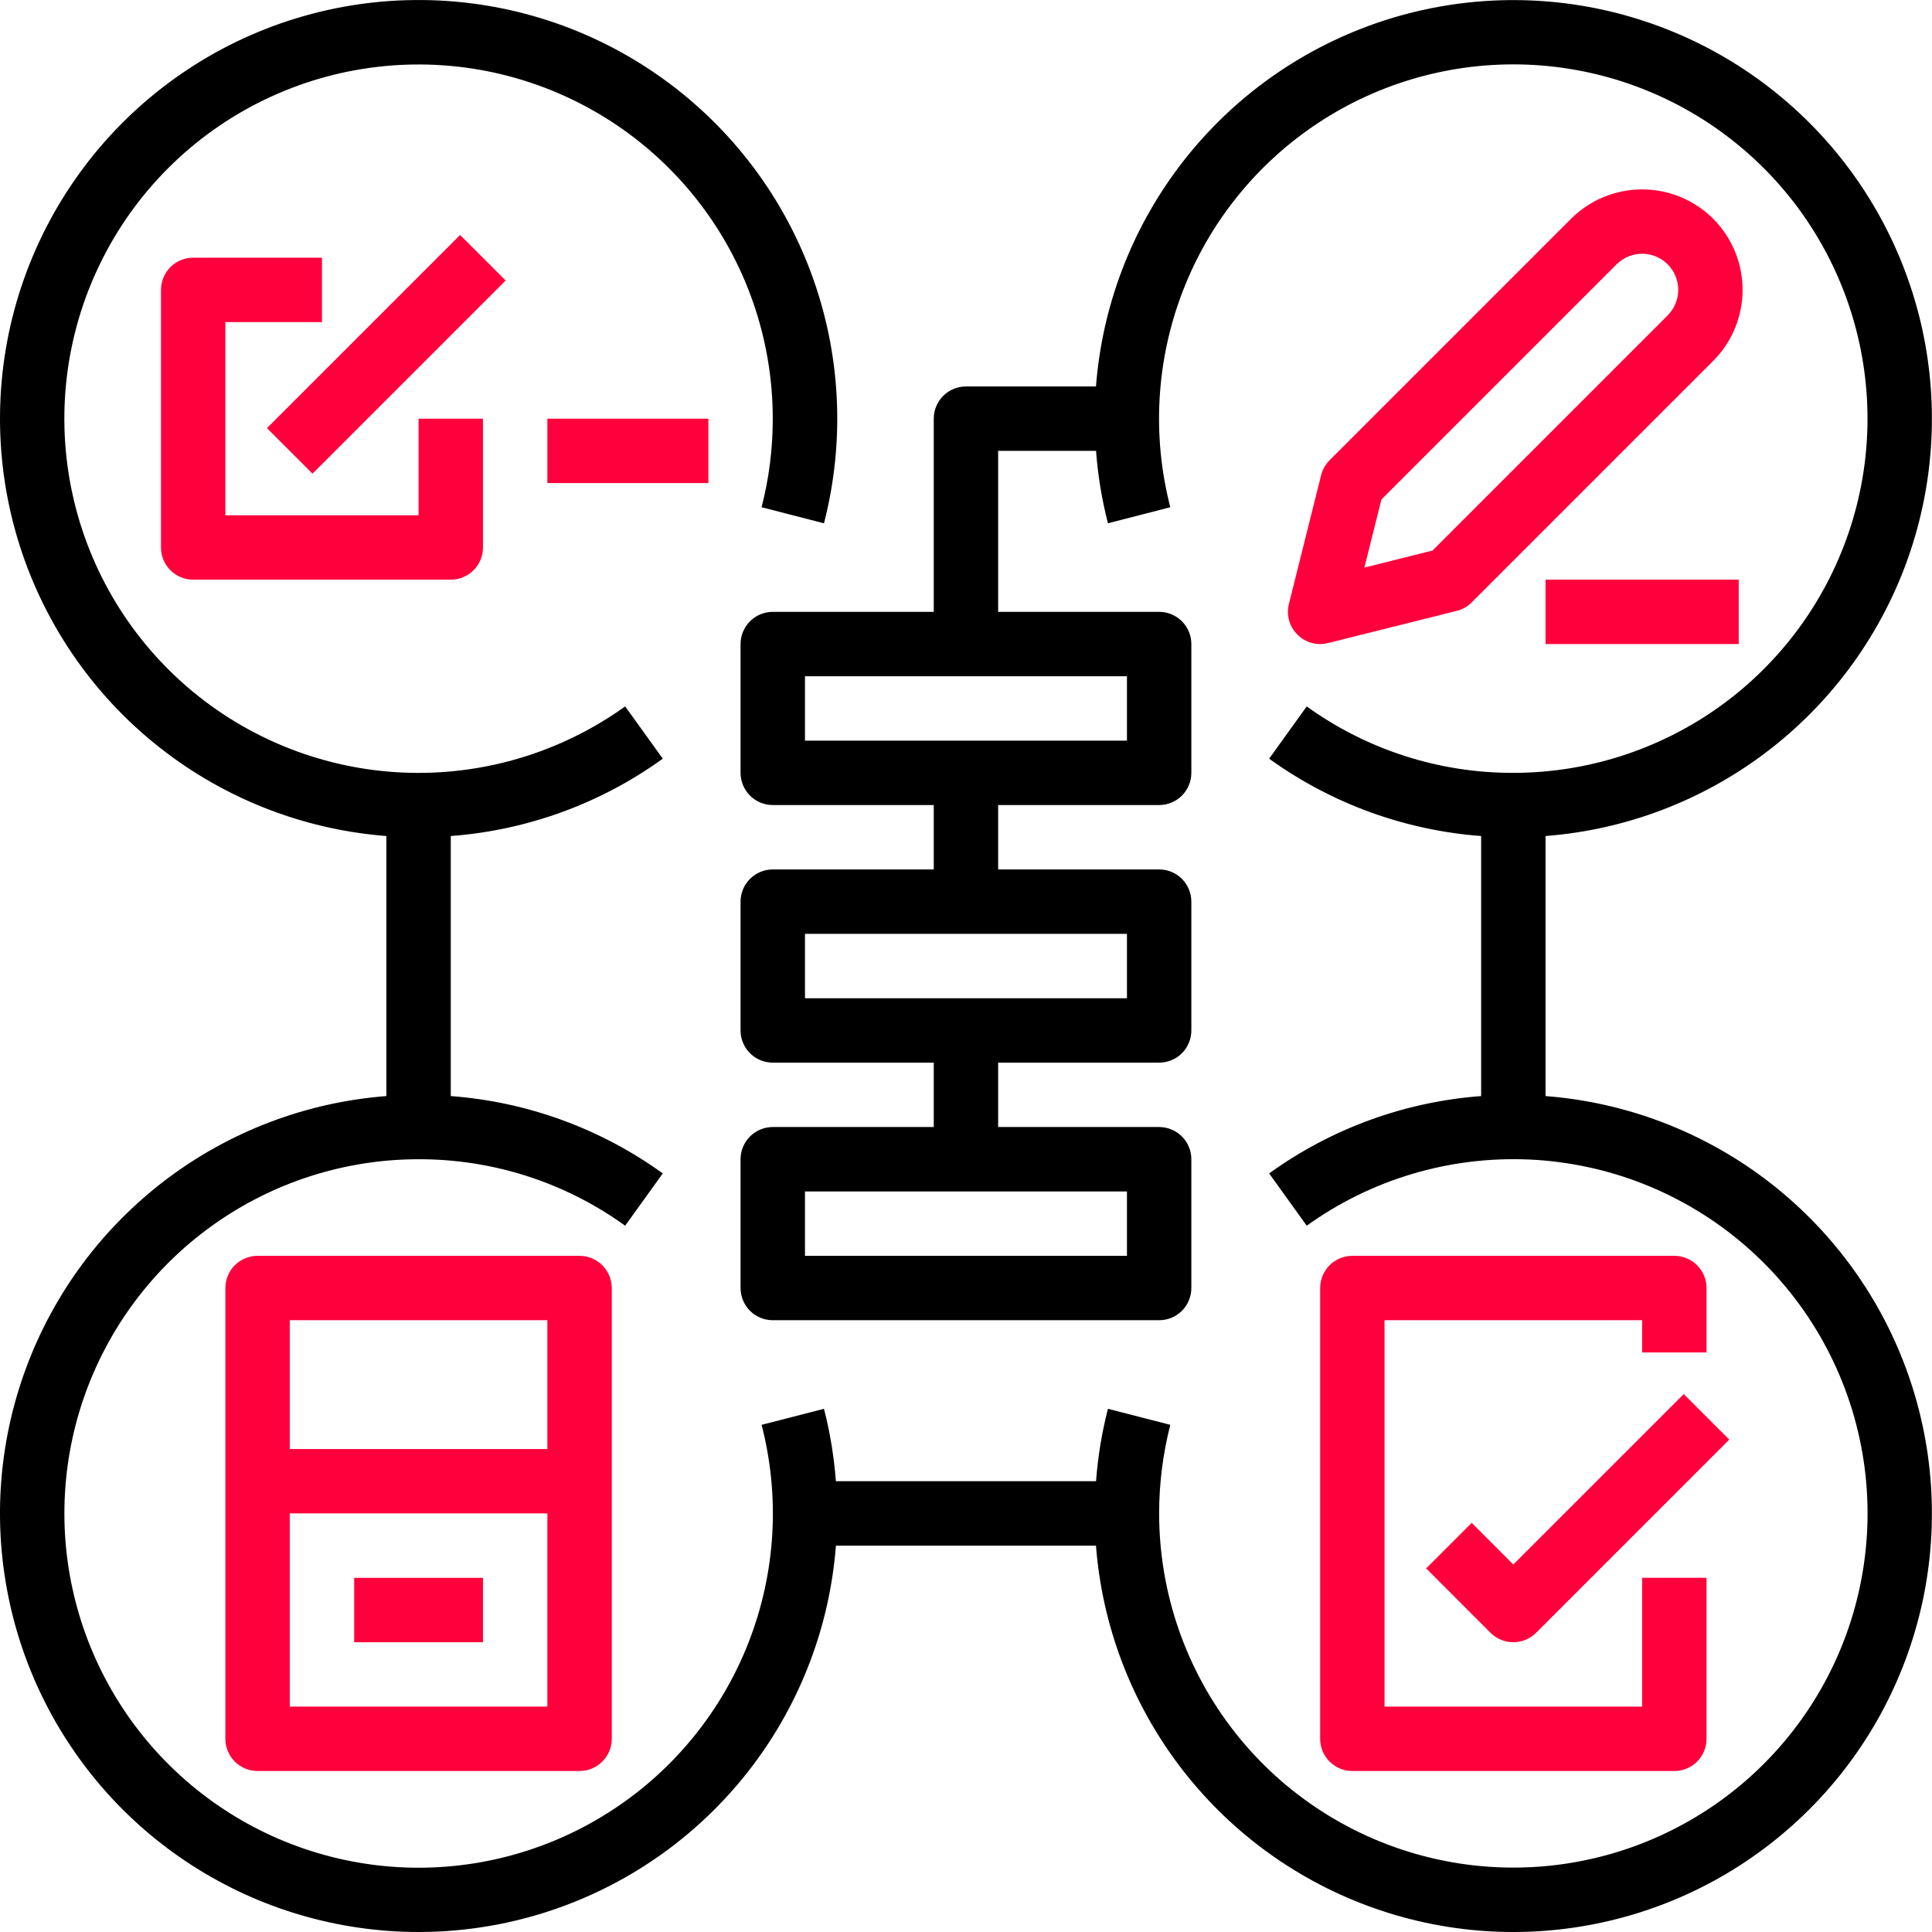 <svg width="55" height="55" viewBox="0 0 55 55" fill="none" xmlns="http://www.w3.org/2000/svg">
<path d="M43.998 31.203V23.8C46.27 23.625 48.444 22.801 50.263 21.428C52.081 20.055 53.468 18.189 54.258 16.052C55.048 13.915 55.209 11.595 54.722 9.369C54.234 7.143 53.119 5.104 51.507 3.493C49.896 1.881 47.856 0.766 45.631 0.278C43.405 -0.209 41.086 -0.048 38.948 0.742C36.811 1.532 34.945 2.919 33.572 4.737C32.199 6.556 31.375 8.73 31.2 11.002H27.499C27.378 11.002 27.259 11.026 27.148 11.072C27.037 11.118 26.936 11.185 26.851 11.27C26.765 11.355 26.698 11.457 26.652 11.568C26.606 11.679 26.582 11.798 26.582 11.919V17.418H21.999C21.879 17.418 21.759 17.442 21.648 17.488C21.537 17.534 21.436 17.602 21.351 17.687C21.266 17.772 21.198 17.873 21.152 17.984C21.106 18.095 21.082 18.215 21.082 18.335V22.002C21.082 22.122 21.106 22.241 21.152 22.352C21.198 22.463 21.266 22.564 21.351 22.65C21.436 22.735 21.537 22.802 21.648 22.848C21.759 22.894 21.879 22.918 21.999 22.918H26.582V24.751H21.999C21.879 24.751 21.759 24.775 21.648 24.821C21.537 24.867 21.436 24.935 21.351 25.02C21.266 25.105 21.198 25.206 21.152 25.317C21.106 25.428 21.082 25.548 21.082 25.668V29.334C21.082 29.455 21.106 29.574 21.152 29.685C21.198 29.797 21.266 29.898 21.351 29.983C21.436 30.068 21.537 30.135 21.648 30.181C21.759 30.227 21.879 30.251 21.999 30.251H26.582V32.084H21.999C21.879 32.084 21.759 32.108 21.648 32.154C21.537 32.2 21.436 32.268 21.351 32.353C21.266 32.438 21.198 32.539 21.152 32.65C21.106 32.761 21.082 32.881 21.082 33.001V36.667C21.082 36.788 21.106 36.907 21.152 37.018C21.198 37.13 21.266 37.23 21.351 37.316C21.436 37.401 21.537 37.468 21.648 37.514C21.759 37.56 21.879 37.584 21.999 37.584H32.998C33.119 37.584 33.238 37.56 33.349 37.514C33.461 37.468 33.562 37.401 33.647 37.316C33.732 37.23 33.799 37.13 33.845 37.018C33.892 36.907 33.915 36.788 33.915 36.667V33.001C33.915 32.881 33.892 32.761 33.845 32.65C33.799 32.539 33.732 32.438 33.647 32.353C33.562 32.268 33.461 32.2 33.349 32.154C33.238 32.108 33.119 32.084 32.998 32.084H28.415V30.251H32.998C33.119 30.251 33.238 30.227 33.349 30.181C33.461 30.135 33.562 30.068 33.647 29.983C33.732 29.898 33.799 29.797 33.845 29.685C33.892 29.574 33.915 29.455 33.915 29.334V25.668C33.915 25.548 33.892 25.428 33.845 25.317C33.799 25.206 33.732 25.105 33.647 25.02C33.562 24.935 33.461 24.867 33.349 24.821C33.238 24.775 33.119 24.751 32.998 24.751H28.415V22.918H32.998C33.119 22.918 33.238 22.894 33.349 22.848C33.461 22.802 33.562 22.735 33.647 22.65C33.732 22.564 33.799 22.463 33.845 22.352C33.892 22.241 33.915 22.122 33.915 22.002V18.335C33.915 18.215 33.892 18.095 33.845 17.984C33.799 17.873 33.732 17.772 33.647 17.687C33.562 17.602 33.461 17.534 33.349 17.488C33.238 17.442 33.119 17.418 32.998 17.418H28.415V12.835H31.202C31.254 13.531 31.367 14.221 31.541 14.897L33.316 14.44C32.79 12.404 32.914 10.254 33.67 8.291C34.426 6.329 35.777 4.652 37.533 3.495C39.29 2.338 41.364 1.76 43.465 1.84C45.567 1.92 47.591 2.656 49.254 3.944C50.917 5.231 52.136 7.006 52.739 9.021C53.343 11.036 53.303 13.189 52.622 15.179C51.942 17.169 50.657 18.896 48.946 20.12C47.235 21.343 45.185 22.001 43.081 22.002C40.971 22.007 38.912 21.345 37.2 20.11L36.13 21.598C37.9 22.875 39.988 23.637 42.165 23.8V31.203C39.988 31.365 37.9 32.127 36.13 33.405L37.2 34.893C39.038 33.573 41.266 32.91 43.527 33.009C45.787 33.109 47.948 33.966 49.663 35.443C51.377 36.919 52.545 38.929 52.979 41.15C53.412 43.37 53.087 45.672 52.054 47.686C51.021 49.699 49.342 51.306 47.285 52.249C45.228 53.192 42.914 53.416 40.715 52.885C38.516 52.354 36.559 51.099 35.159 49.321C33.76 47.543 32.999 45.346 32.998 43.084C32.998 42.233 33.105 41.386 33.316 40.562L31.541 40.106C31.367 40.782 31.254 41.471 31.202 42.167H23.796C23.744 41.471 23.63 40.782 23.457 40.106L21.681 40.562C22.208 42.599 22.084 44.748 21.328 46.711C20.572 48.674 19.221 50.351 17.464 51.507C15.708 52.664 13.634 53.243 11.532 53.163C9.43 53.082 7.407 52.347 5.744 51.059C4.081 49.771 2.862 47.996 2.258 45.981C1.654 43.967 1.695 41.814 2.375 39.824C3.056 37.834 4.341 36.106 6.052 34.883C7.763 33.659 9.813 33.001 11.916 33.001C14.027 32.996 16.085 33.658 17.797 34.893L18.868 33.405C17.098 32.127 15.009 31.365 12.833 31.203V23.8C15.009 23.637 17.098 22.875 18.868 21.598L17.797 20.11C15.96 21.429 13.731 22.093 11.471 21.993C9.211 21.893 7.049 21.036 5.335 19.56C3.621 18.083 2.453 16.073 2.019 13.852C1.585 11.632 1.911 9.33 2.944 7.317C3.976 5.304 5.656 3.696 7.713 2.753C9.769 1.81 12.083 1.586 14.283 2.117C16.482 2.649 18.439 3.904 19.838 5.682C21.238 7.459 21.999 9.656 21.999 11.919C22 12.769 21.893 13.616 21.681 14.44L23.457 14.897C24.068 12.528 23.936 10.029 23.078 7.738C22.22 5.447 20.678 3.476 18.661 2.092C16.644 0.707 14.25 -0.023 11.804 0.001C9.358 0.024 6.978 0.799 4.988 2.222C2.998 3.644 1.494 5.644 0.679 7.951C-0.135 10.258 -0.219 12.759 0.437 15.116C1.094 17.472 2.459 19.57 4.349 21.123C6.239 22.677 8.561 23.611 10.999 23.8V31.203C8.728 31.378 6.553 32.201 4.735 33.574C2.917 34.948 1.53 36.813 0.74 38.951C-0.051 41.088 -0.212 43.407 0.276 45.633C0.763 47.859 1.879 49.898 3.49 51.51C5.102 53.121 7.141 54.237 9.367 54.724C11.593 55.212 13.912 55.051 16.049 54.26C18.187 53.47 20.052 52.083 21.426 50.265C22.799 48.447 23.622 46.273 23.797 44.001H31.2C31.375 46.273 32.199 48.447 33.572 50.265C34.945 52.083 36.811 53.47 38.948 54.26C41.086 55.051 43.405 55.212 45.631 54.724C47.856 54.237 49.896 53.121 51.507 51.51C53.119 49.898 54.234 47.859 54.722 45.633C55.209 43.407 55.048 41.088 54.258 38.951C53.468 36.813 52.081 34.948 50.263 33.574C48.444 32.201 46.27 31.378 43.998 31.203ZM32.082 35.751H22.916V33.918H32.082V35.751ZM32.082 28.418H22.916V26.585H32.082V28.418ZM32.082 21.085H22.916V19.252H32.082V21.085Z" fill="black"/>
<path d="M47.665 35.751H38.499C38.378 35.751 38.259 35.775 38.148 35.821C38.037 35.867 37.936 35.934 37.85 36.019C37.765 36.105 37.698 36.206 37.652 36.317C37.606 36.428 37.582 36.547 37.582 36.668V49.5C37.582 49.621 37.606 49.74 37.652 49.851C37.698 49.962 37.765 50.063 37.85 50.148C37.936 50.234 38.037 50.301 38.148 50.347C38.259 50.393 38.378 50.417 38.499 50.417H47.665C47.785 50.417 47.904 50.393 48.016 50.347C48.127 50.301 48.228 50.234 48.313 50.148C48.398 50.063 48.466 49.962 48.512 49.851C48.558 49.74 48.581 49.621 48.581 49.5V44.917H46.748V48.584H39.415V37.584H46.748V38.501H48.581V36.668C48.581 36.547 48.558 36.428 48.512 36.317C48.466 36.206 48.398 36.105 48.313 36.019C48.228 35.934 48.127 35.867 48.016 35.821C47.904 35.775 47.785 35.751 47.665 35.751Z" fill="#FF003C"/>
<path d="M43.081 44.538L41.896 43.353L40.6 44.649L42.433 46.483C42.518 46.568 42.619 46.635 42.73 46.681C42.841 46.727 42.961 46.751 43.081 46.751C43.201 46.751 43.321 46.727 43.432 46.681C43.543 46.635 43.644 46.568 43.729 46.483L49.229 40.983L47.933 39.687L43.081 44.538Z" fill="#FF003C"/>
<path d="M9.166 9.169V7.336H5.5C5.379 7.336 5.26 7.36 5.149 7.406C5.038 7.452 4.937 7.519 4.851 7.604C4.766 7.69 4.699 7.791 4.653 7.902C4.607 8.013 4.583 8.132 4.583 8.253V15.586C4.583 15.706 4.607 15.825 4.653 15.936C4.699 16.048 4.766 16.149 4.851 16.234C4.937 16.319 5.038 16.386 5.149 16.432C5.26 16.479 5.379 16.502 5.5 16.502H12.833C12.953 16.502 13.072 16.479 13.183 16.432C13.295 16.386 13.396 16.319 13.481 16.234C13.566 16.149 13.633 16.048 13.68 15.936C13.726 15.825 13.749 15.706 13.749 15.586V11.919H11.916V14.669H6.416V9.169H9.166Z" fill="#FF003C"/>
<path d="M15.583 11.919H20.166V13.752H15.583V11.919Z" fill="#FF003C"/>
<path d="M7.6 12.188L13.098 6.689L14.395 7.985L8.896 13.484L7.6 12.188Z" fill="#FF003C"/>
<path d="M48.771 6.228C48.234 5.692 47.507 5.392 46.748 5.392C45.989 5.392 45.262 5.692 44.725 6.228L37.85 13.103C37.733 13.22 37.649 13.368 37.609 13.529L36.692 17.195C36.654 17.349 36.656 17.51 36.698 17.662C36.741 17.815 36.822 17.954 36.934 18.066C37.045 18.178 37.184 18.259 37.337 18.301C37.489 18.343 37.65 18.345 37.804 18.307L41.471 17.39C41.632 17.35 41.779 17.267 41.896 17.149L48.771 10.274C49.307 9.737 49.608 9.01 49.608 8.251C49.608 7.493 49.307 6.765 48.771 6.228ZM47.475 8.978L40.78 15.673L38.842 16.158L39.326 14.22L46.021 7.525C46.214 7.332 46.475 7.224 46.748 7.224C47.02 7.224 47.282 7.332 47.475 7.525C47.667 7.717 47.776 7.979 47.776 8.251C47.776 8.524 47.667 8.785 47.475 8.978Z" fill="#FF003C"/>
<path d="M43.998 16.502H49.498V18.335H43.998V16.502Z" fill="#FF003C"/>
<path d="M7.333 35.751C7.212 35.751 7.093 35.775 6.982 35.821C6.871 35.867 6.77 35.934 6.684 36.019C6.599 36.105 6.532 36.206 6.486 36.317C6.44 36.428 6.416 36.547 6.416 36.668V49.5C6.416 49.621 6.44 49.74 6.486 49.851C6.532 49.962 6.599 50.063 6.684 50.148C6.77 50.234 6.871 50.301 6.982 50.347C7.093 50.393 7.212 50.417 7.333 50.417H16.499C16.619 50.417 16.738 50.393 16.85 50.347C16.961 50.301 17.062 50.234 17.147 50.148C17.232 50.063 17.3 49.962 17.346 49.851C17.392 49.74 17.416 49.621 17.416 49.5V36.668C17.416 36.547 17.392 36.428 17.346 36.317C17.3 36.206 17.232 36.105 17.147 36.019C17.062 35.934 16.961 35.867 16.85 35.821C16.738 35.775 16.619 35.751 16.499 35.751H7.333ZM15.582 37.584V41.251H8.249V37.584H15.582ZM8.249 48.584V43.084H15.582V48.584H8.249Z" fill="#FF003C"/>
<path d="M10.083 44.918H13.749V46.751H10.083V44.918Z" fill="#FF003C"/>
</svg>
